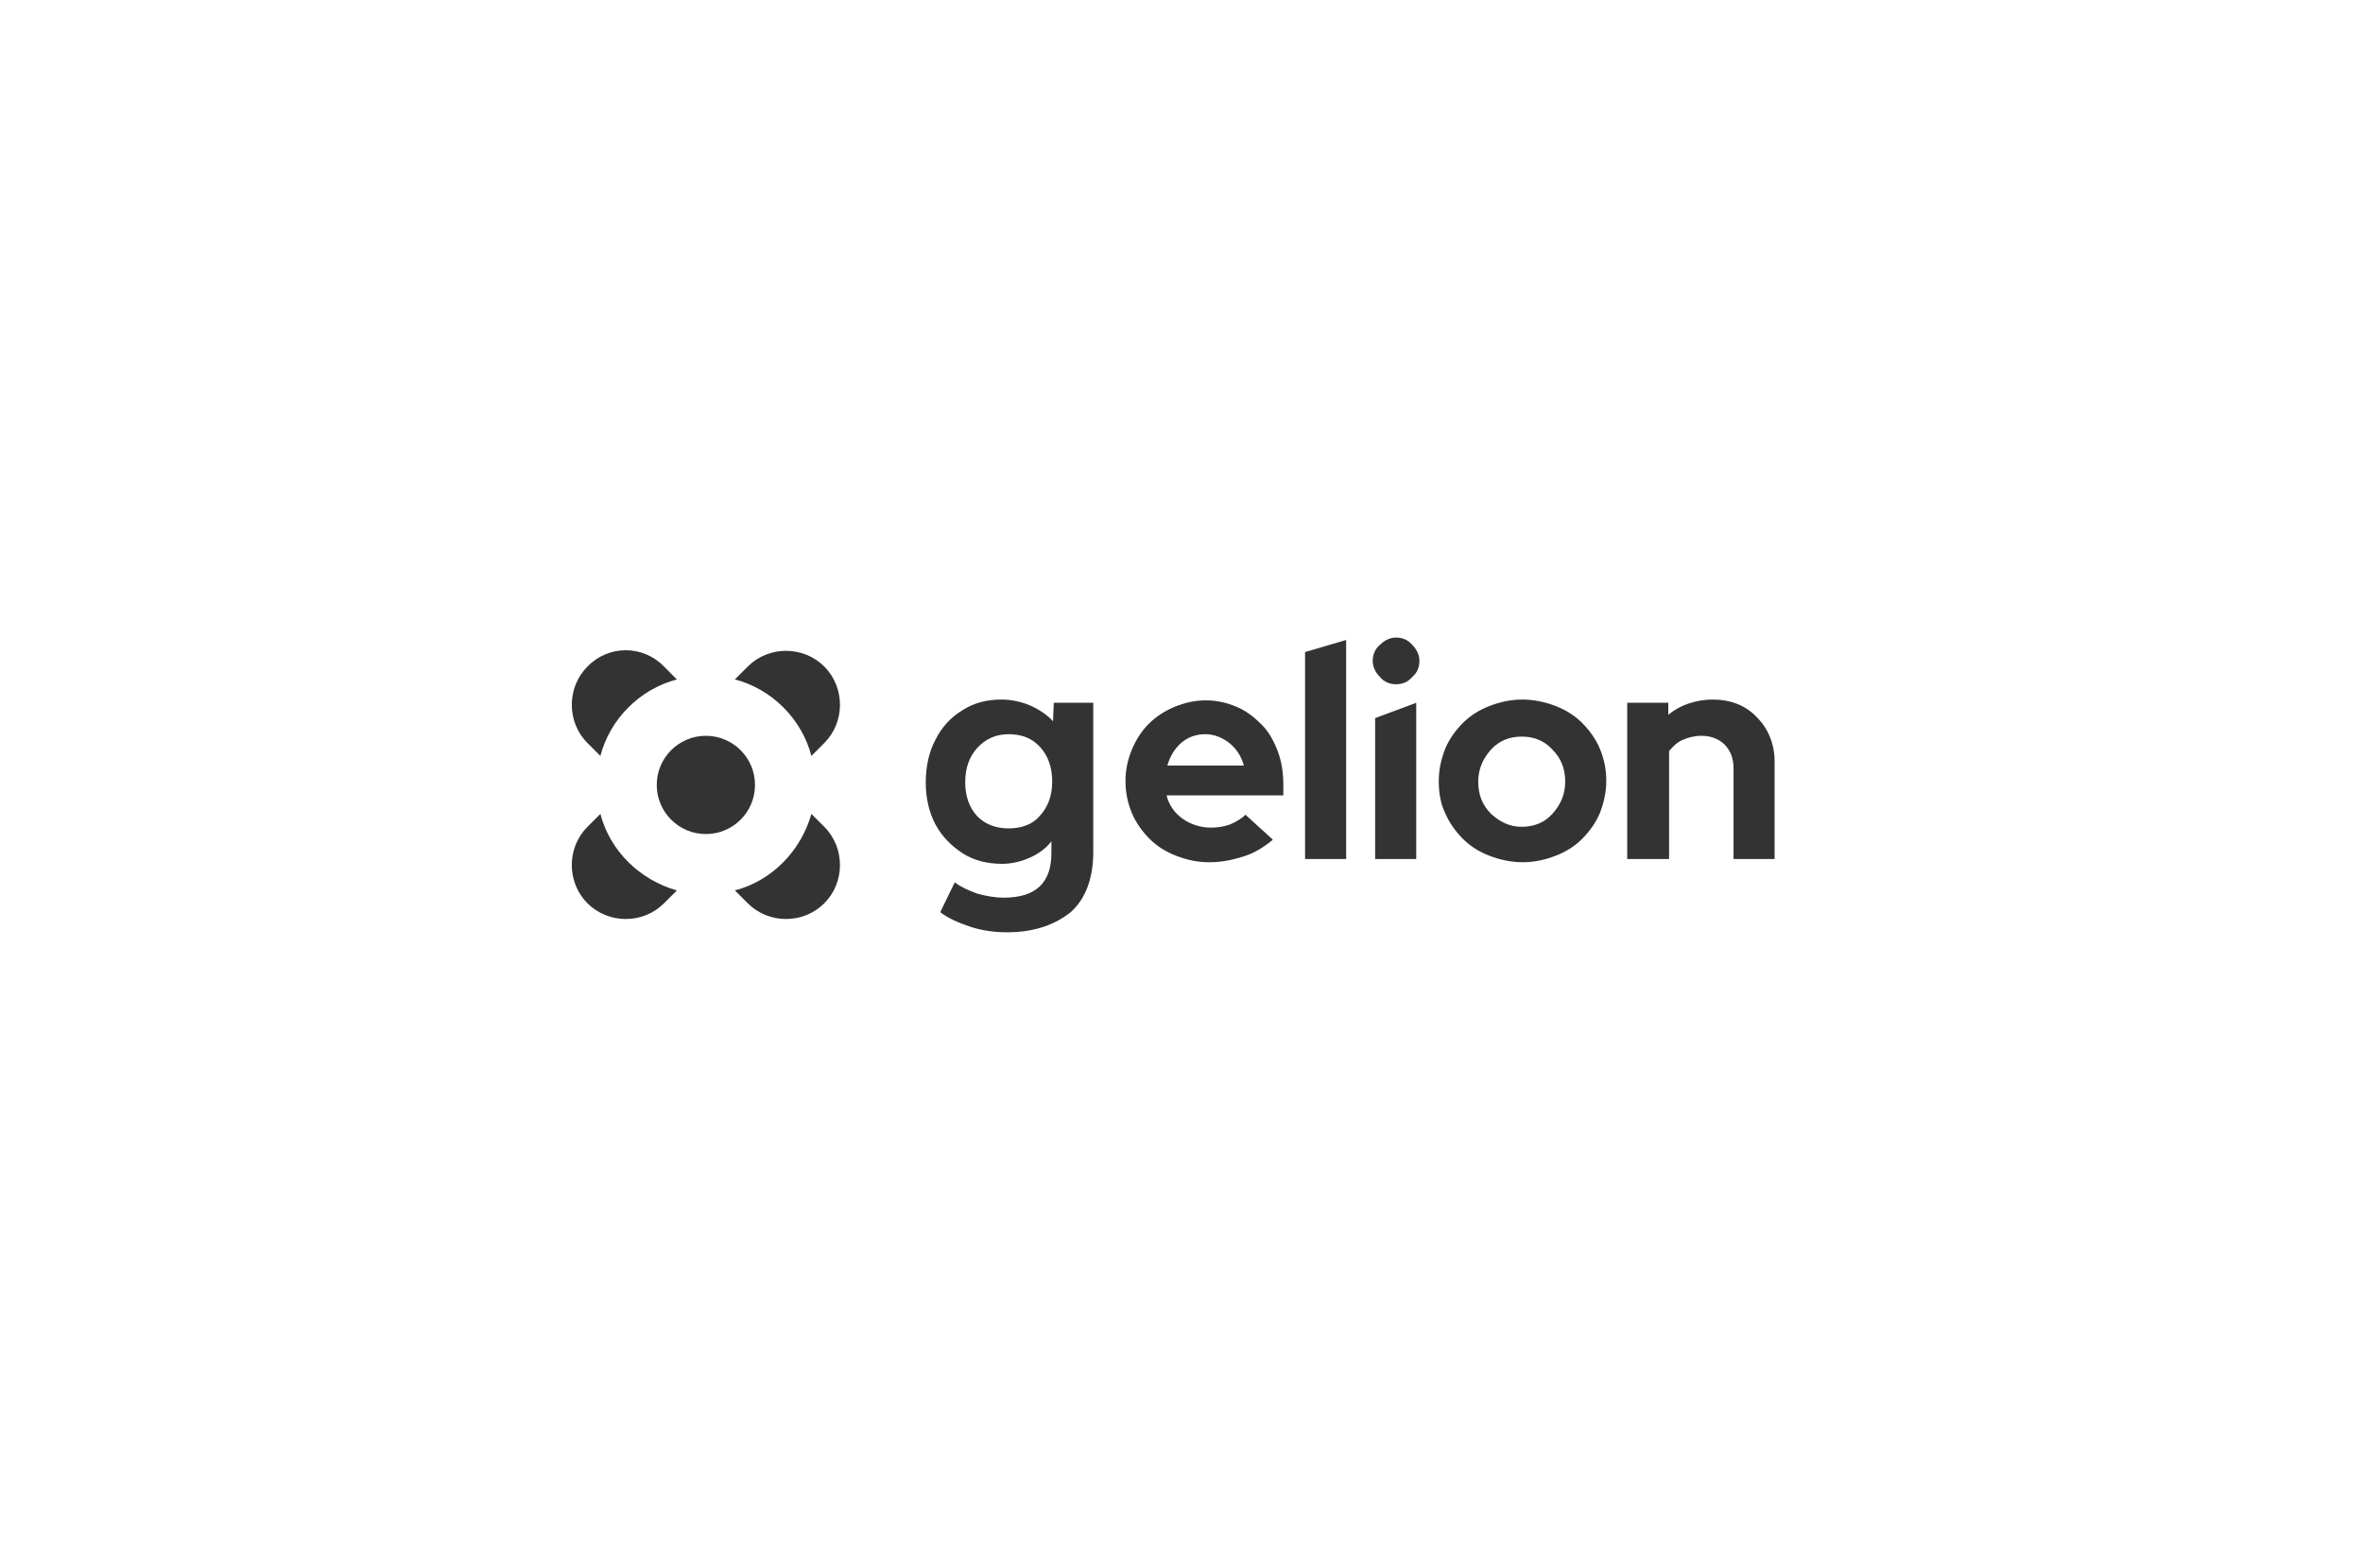<svg width="226" height="150" viewBox="0 0 226 150" fill="none" xmlns="http://www.w3.org/2000/svg">
<g clip-path="url(#clip0_1351_2301)">
<path d="M77.602 72.302L78.834 71.07C80.837 69.067 80.837 65.755 78.834 63.752C76.831 61.749 73.519 61.749 71.517 63.752L70.284 64.984C73.827 65.909 76.677 68.759 77.602 72.302Z" fill="#333333"/>
<path d="M77.602 77.848C76.6 81.391 73.827 84.241 70.284 85.165L71.517 86.397C73.519 88.4 76.831 88.4 78.834 86.397C80.837 84.395 80.837 81.083 78.834 79.08L77.602 77.848Z" fill="#333333"/>
<path d="M67.511 79.774C70.106 79.774 72.21 77.671 72.21 75.076C72.21 72.481 70.106 70.377 67.511 70.377C64.916 70.377 62.812 72.481 62.812 75.076C62.812 77.671 64.916 79.774 67.511 79.774Z" fill="#333333"/>
<path d="M121.738 80.314C120.813 81.084 119.889 81.623 118.888 81.931C117.886 82.239 116.885 82.471 115.653 82.471C114.497 82.471 113.496 82.239 112.495 81.854C111.493 81.469 110.646 80.93 109.953 80.237C109.26 79.543 108.643 78.696 108.258 77.772C107.873 76.848 107.642 75.846 107.642 74.691C107.642 73.612 107.873 72.611 108.258 71.687C108.643 70.763 109.183 69.915 109.876 69.222C110.569 68.529 111.416 67.99 112.341 67.605C113.265 67.219 114.266 66.988 115.345 66.988C116.423 66.988 117.347 67.219 118.272 67.605C119.196 67.99 119.966 68.606 120.659 69.299C121.353 69.992 121.815 70.84 122.2 71.841C122.585 72.842 122.739 73.921 122.739 75.076V76.077H111.57C111.801 77.002 112.341 77.772 113.111 78.311C113.881 78.85 114.805 79.158 115.807 79.158C116.423 79.158 117.039 79.081 117.655 78.85C118.195 78.619 118.734 78.311 119.119 77.926L121.738 80.314ZM115.268 70.223C114.343 70.223 113.573 70.531 112.957 71.071C112.341 71.61 111.878 72.38 111.647 73.227H118.965C118.734 72.38 118.272 71.61 117.578 71.071C116.885 70.531 116.115 70.223 115.268 70.223Z" fill="#333333"/>
<path d="M128.747 61.211V82.162H124.818V62.366L128.747 61.211Z" fill="#333333"/>
<path d="M133.522 65.448C132.906 65.448 132.367 65.217 131.982 64.755C131.52 64.293 131.289 63.753 131.289 63.214C131.289 62.598 131.52 62.059 131.982 61.674C132.444 61.212 132.983 60.98 133.522 60.98C134.139 60.98 134.678 61.212 135.063 61.674C135.525 62.136 135.756 62.675 135.756 63.214C135.756 63.83 135.525 64.37 135.063 64.755C134.678 65.217 134.139 65.448 133.522 65.448ZM135.448 67.22V82.163H131.52V68.683L135.448 67.22Z" fill="#333333"/>
<path d="M137.605 74.69C137.605 73.612 137.837 72.61 138.222 71.609C138.607 70.684 139.223 69.837 139.916 69.144C140.61 68.451 141.457 67.912 142.458 67.526C143.46 67.141 144.461 66.91 145.616 66.91C146.695 66.91 147.773 67.141 148.774 67.526C149.776 67.912 150.623 68.451 151.316 69.144C152.009 69.837 152.626 70.684 153.011 71.609C153.396 72.533 153.627 73.534 153.627 74.69C153.627 75.768 153.396 76.769 153.011 77.771C152.626 78.695 152.009 79.542 151.316 80.236C150.623 80.929 149.776 81.468 148.774 81.853C147.773 82.238 146.772 82.469 145.616 82.469C144.538 82.469 143.46 82.238 142.458 81.853C141.457 81.468 140.61 80.929 139.916 80.236C139.223 79.542 138.607 78.695 138.222 77.771C137.76 76.847 137.605 75.768 137.605 74.69ZM145.539 79.08C146.695 79.08 147.696 78.695 148.466 77.848C149.236 77.001 149.699 75.999 149.699 74.767C149.699 73.534 149.313 72.533 148.466 71.686C147.696 70.838 146.695 70.453 145.539 70.453C144.384 70.453 143.383 70.838 142.612 71.686C141.842 72.533 141.38 73.534 141.38 74.767C141.38 75.999 141.765 77.001 142.612 77.848C143.46 78.618 144.384 79.08 145.539 79.08Z" fill="#333333"/>
<path d="M155.629 82.161V67.218H159.557V68.374C160.096 67.912 160.79 67.526 161.483 67.295C162.176 67.064 162.946 66.91 163.794 66.91C165.488 66.91 166.952 67.449 168.03 68.605C169.108 69.683 169.725 71.147 169.725 72.841V82.161H165.796V73.457C165.796 72.533 165.488 71.763 164.949 71.224C164.41 70.684 163.64 70.376 162.715 70.376C162.099 70.376 161.483 70.53 160.944 70.761C160.405 70.993 160.019 71.378 159.634 71.84V82.161H155.629Z" fill="#333333"/>
<path d="M96.319 89.171C95.164 89.171 93.931 89.016 92.776 88.632C91.621 88.246 90.619 87.784 89.926 87.245L91.313 84.395C91.929 84.857 92.622 85.165 93.469 85.473C94.317 85.704 95.164 85.859 96.011 85.859C99.015 85.859 100.556 84.472 100.556 81.622V80.467C100.094 81.083 99.4 81.622 98.553 82.007C97.706 82.392 96.781 82.624 95.857 82.624C94.471 82.624 93.161 82.315 92.083 81.622C91.004 80.929 90.08 80.004 89.464 78.849C88.848 77.694 88.54 76.307 88.54 74.844C88.54 73.303 88.848 71.917 89.464 70.761C90.08 69.529 90.927 68.605 92.083 67.912C93.161 67.218 94.394 66.91 95.78 66.91C96.781 66.91 97.783 67.141 98.63 67.526C99.477 67.912 100.248 68.451 100.71 68.99L100.787 67.218H104.561V81.468C104.561 83.933 103.868 85.936 102.404 87.245C100.864 88.477 98.861 89.171 96.319 89.171ZM96.473 79.234C97.706 79.234 98.784 78.849 99.477 78.002C100.248 77.155 100.633 76.076 100.633 74.767C100.633 73.38 100.248 72.302 99.477 71.455C98.707 70.607 97.706 70.222 96.473 70.222C95.241 70.222 94.24 70.684 93.469 71.532C92.699 72.379 92.314 73.457 92.314 74.844C92.314 76.153 92.699 77.232 93.469 78.079C94.24 78.849 95.241 79.234 96.473 79.234Z" fill="#333333"/>
<path d="M64.738 64.986L63.506 63.753C61.503 61.673 58.191 61.673 56.188 63.753C54.186 65.756 54.186 69.068 56.188 71.071L57.421 72.303C58.345 68.76 61.195 65.91 64.738 64.986Z" fill="#333333"/>
<path d="M57.421 77.848L56.188 79.08C54.186 81.083 54.186 84.395 56.188 86.397C58.191 88.4 61.503 88.4 63.506 86.397L64.738 85.165C61.195 84.164 58.345 81.391 57.421 77.848Z" fill="#333333"/>
</g>
<defs>
<clipPath id="clip0_1351_2301">
<rect width="226" height="150" fill="white"/>
</clipPath>
</defs>
</svg>
